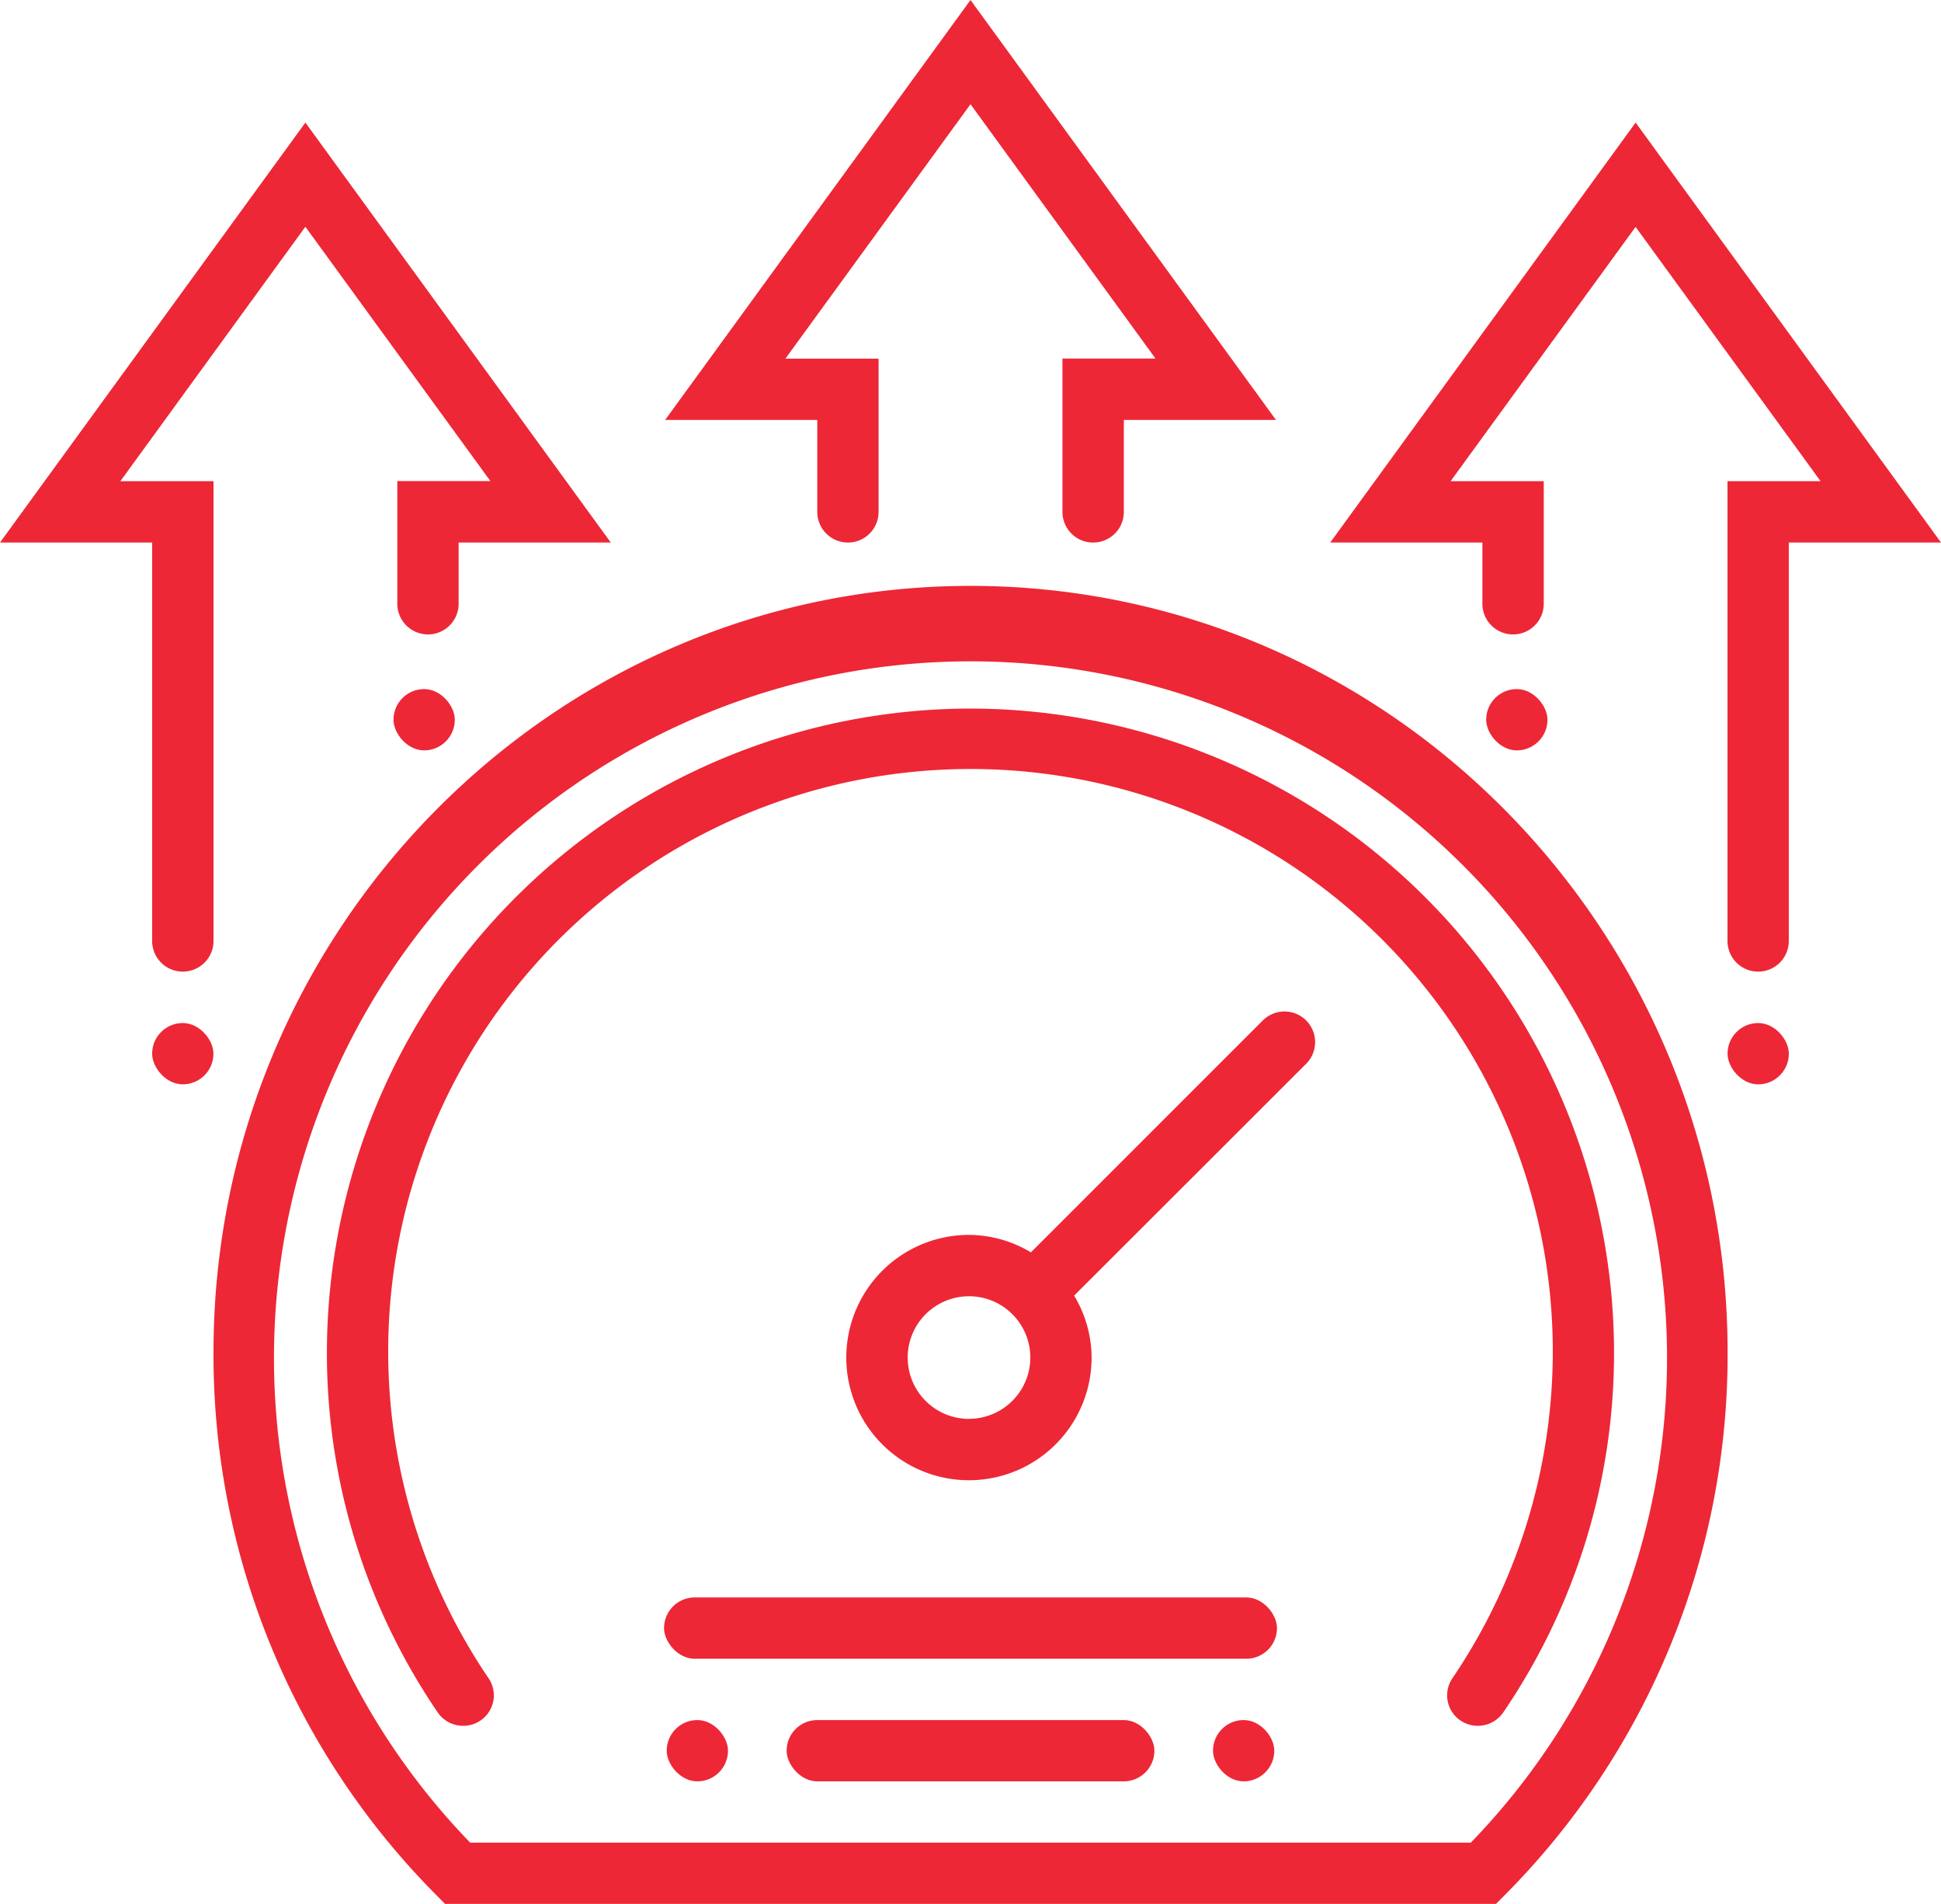 <svg xmlns="http://www.w3.org/2000/svg" width="100" height="98.079" viewBox="0 0 100 98.079"><defs><style>.a{fill:#ed2736;}</style></defs><g transform="translate(0 -2.019)"><path class="a" d="M67.293,54.585h0a1.579,1.579,0,0,0-2.232,0L53.112,66.532a6.236,6.236,0,0,0-3.188-.9,6.319,6.319,0,1,0,6.315,6.317,6.248,6.248,0,0,0-.9-3.189L67.292,56.818a1.579,1.579,0,0,0,0-2.233ZM49.924,75.11a3.159,3.159,0,1,1,3.158-3.158h0a3.161,3.161,0,0,1-3.158,3.154Z"/><rect class="a" width="31.579" height="3.158" rx="1.579" transform="translate(34.211 84.307)"/><rect class="a" width="18.948" height="3.158" rx="1.579" transform="translate(40.527 90.623)"/><path class="a" d="M50,32.2c-21.507,0-39,17.708-39,39.474a39.451,39.451,0,0,0,11.473,27.96l.457.461H77.074l.457-.461a39.447,39.447,0,0,0,11.475-27.96C89,49.911,71.506,32.2,50,32.2ZM75.774,96.939H24.225a35.885,35.885,0,1,1,51.55,0Z"/><path class="a" d="M50,2.019,34.268,23.651h7.838v4.737a1.579,1.579,0,0,0,1.579,1.579h0a1.579,1.579,0,0,0,1.579-1.579V20.493h-4.8L50,7.388l9.531,13.1H54.737v7.9a1.579,1.579,0,0,0,1.579,1.579h0A1.579,1.579,0,0,0,57.9,28.388V23.651h7.838Z"/><path class="a" d="M84.267,8.333,68.534,29.965h7.838v3.156A1.581,1.581,0,0,0,77.953,34.7h0a1.581,1.581,0,0,0,1.581-1.581V26.807h-4.8l9.531-13.1,9.531,13.1H89V50.491a1.579,1.579,0,0,0,1.579,1.579h0a1.579,1.579,0,0,0,1.579-1.579V29.965H100Z"/><path class="a" d="M15.733,8.333,0,29.965H7.838V50.489A1.581,1.581,0,0,0,9.419,52.07h0A1.581,1.581,0,0,0,11,50.489V26.807H6.2L15.733,13.7l9.531,13.1H20.47v6.316A1.579,1.579,0,0,0,22.049,34.7h0a1.579,1.579,0,0,0,1.579-1.579V29.965h7.838Z"/><rect class="a" width="3.158" height="3.158" rx="1.579" transform="translate(7.838 54.718)"/><rect class="a" width="3.158" height="3.158" rx="1.579" transform="translate(20.273 37.515)"/><rect class="a" width="3.158" height="3.158" rx="1.579" transform="translate(76.567 37.515)"/><rect class="a" width="3.158" height="3.158" rx="1.579" transform="translate(89.003 54.718)"/><rect class="a" width="3.158" height="3.158" rx="1.579" transform="translate(62.493 90.623)"/><rect class="a" width="3.158" height="3.158" rx="1.579" transform="translate(34.348 90.623)"/><path class="a" d="M50,38.519A33.2,33.2,0,0,0,16.842,71.676a32.848,32.848,0,0,0,5.694,18.532,1.591,1.591,0,0,0,2.274.4h0a1.565,1.565,0,0,0,.37-2.124,30,30,0,1,1,49.639,0,1.565,1.565,0,0,0,.37,2.124h0a1.592,1.592,0,0,0,2.274-.4,32.85,32.85,0,0,0,5.692-18.532A33.2,33.2,0,0,0,50,38.519Z"/></g></svg>